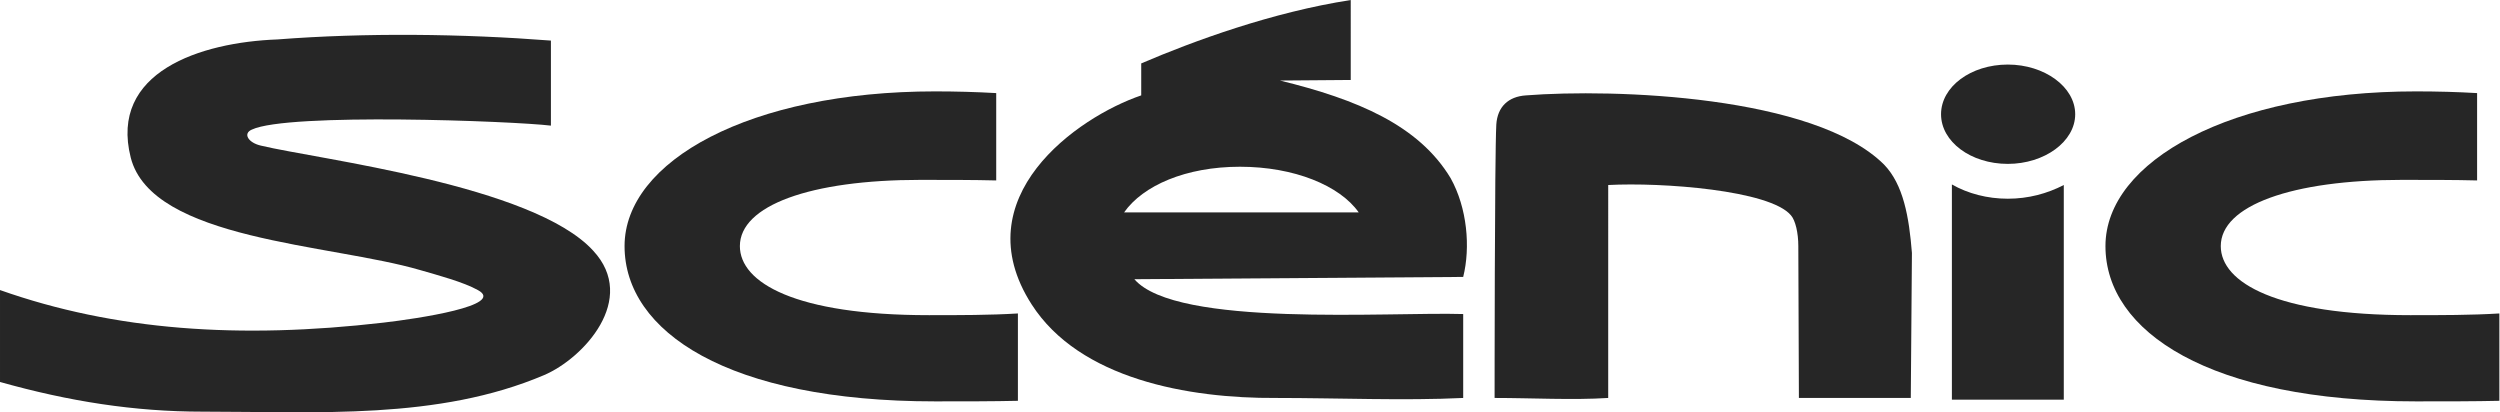 <?xml version="1.0" encoding="UTF-8" standalone="no"?>
<svg
   xmlns:dc="http://purl.org/dc/elements/1.1/"
   xmlns:cc="http://creativecommons.org/ns#"
   xmlns:rdf="http://www.w3.org/1999/02/22-rdf-syntax-ns#"
   xmlns:svg="http://www.w3.org/2000/svg"
   xmlns="http://www.w3.org/2000/svg"
   xmlns:sodipodi="http://sodipodi.sourceforge.net/DTD/sodipodi-0.dtd"
   xmlns:inkscape="http://www.inkscape.org/namespaces/inkscape"
   inkscape:version="1.0 (4035a4fb49, 2020-05-01)"
   sodipodi:docname="Renault_Scenic.svg"
   viewBox="0 0 2000 329.888"
   height="329.888"
   width="2000"
   xml:space="preserve"
   id="svg2"
   version="1.1"><defs
     id="defs6" /><sodipodi:namedview
     fit-margin-bottom="0"
     fit-margin-right="0"
     fit-margin-left="0"
     fit-margin-top="0"
     inkscape:current-layer="g10"
     inkscape:window-maximized="1"
     inkscape:window-y="-11"
     inkscape:window-x="-11"
     inkscape:cy="902.57278"
     inkscape:cx="1413.9955"
     inkscape:zoom="0.26817599"
     showgrid="false"
     inkscape:document-rotation="0"
     id="namedview4"
     inkscape:window-height="986"
     inkscape:window-width="1920"
     inkscape:pageshadow="2"
     inkscape:pageopacity="0"
     guidetolerance="10"
     gridtolerance="10"
     objecttolerance="10"
     borderopacity="1"
     bordercolor="#666666"
     pagecolor="#ffffff" /><g
     transform="matrix(1.333,0,0,-1.333,-4.126,149.805)"
     inkscape:label="ink_ext_XXXXXX"
     inkscape:groupmode="layer"
     id="g10"><path
       d="M 813.74,112.354 C 766.798,105.162 719.182,87.69 688.001,74.325 V 55.134 c -38.373,-13.021 -106.907,-61.331 -65.794,-125.398 28.782,-44.883 94.225,-56.53 146.644,-56.186 37.006,0 77.091,-1.713 112.385,0 v 50.361 c -44.538,1.372 -172.334,-8.218 -197.345,20.905 l 197.345,1.374 c 4.45,17.814 2.394,41.449 -7.54,59.264 C 854.51,37.32 817.507,52.743 771.259,64.048 l 42.48,0.341 z M 747.265,12.313 c 32.55,0 59.962,-11.311 71.267,-27.412 h -140.818 c 11.307,16.101 37.006,27.412 69.552,27.412 z"
       style="fill:#262626;fill-opacity:1;fill-rule:evenodd;stroke:none;stroke-width:0.802"
       id="path16" /><path
       d="m 1208.1,73.637 c 21.928,0 40.425,-13.357 40.425,-29.81 0,-16.444 -18.497,-29.802 -40.425,-29.802 -22.273,0 -40.089,13.357 -40.089,29.802 0,16.452 17.815,29.81 40.089,29.81"
       style="fill:#262626;fill-opacity:1;fill-rule:evenodd;stroke:none;stroke-width:0.802"
       id="path18" /><path
       d="m 1241.678,1.346 c -9.942,-5.136 -21.247,-8.221 -33.578,-8.221 -12.339,0 -23.989,3.085 -33.578,8.566 V -127.479 h 67.156 V 1.346"
       style="fill:#262626;fill-opacity:1;fill-rule:evenodd;stroke:none;stroke-width:0.802"
       id="path20" /><path
       d="M 1489.729,56.511 V 4.09 c -13.357,0.342 -28.431,0.342 -45.22,0.342 -66.13,0 -108.616,-15.419 -108.616,-39.744 0,-21.926 33.578,-41.454 113.747,-41.454 18.505,0 36.665,0 53.454,1.027 v -52.421 c -14.729,-0.345 -31.517,-0.345 -50.022,-0.345 -124.025,0 -186.387,41.802 -186.387,93.193 0,51.054 75.374,92.85 186.387,92.85 12.676,0 25.015,-0.345 36.657,-1.026"
       style="fill:#262626;fill-opacity:1;fill-rule:evenodd;stroke:none;stroke-width:0.802"
       id="path24" /><path
       d="M 600.973,56.511 V 4.09 c -13.709,0.342 -28.783,0.342 -45.573,0.342 -66.124,0 -108.267,-15.419 -108.267,-39.744 0,-21.926 33.232,-41.454 113.409,-41.454 18.5,0 36.658,0 53.446,1.027 v -52.421 c -14.729,-0.345 -31.52,-0.345 -49.678,-0.345 -124.371,0 -186.386,41.802 -186.386,93.193 0,51.054 75.379,92.85 186.386,92.85 12.334,0 24.67,-0.345 36.662,-1.026"
       style="fill:#262626;fill-opacity:1;fill-rule:evenodd;stroke:none;stroke-width:0.802"
       id="path26" /><path
       d="m 900.077,-126.449 c 0,0 0,144.932 1.026,164.118 0.69,10.615 7.2,16.781 17.823,17.471 52.764,4.105 173.022,0 214.818,-41.459 11.658,-11.99 15.081,-31.521 16.789,-53.103 l -0.681,-87.026 h -67.156 l -0.345,91.135 c 0,7.88 -1.708,15.419 -4.45,18.503 -12.676,15.074 -77.435,19.873 -109.642,18.156 V -126.449 c -21.239,-1.369 -46.254,0 -68.182,0"
       style="fill:#262626;fill-opacity:1;fill-rule:evenodd;stroke:none;stroke-width:0.802"
       id="path28" /><path
       sodipodi:nodetypes="cccscccccccccsc"
       d="m 124.725,-134.672 c -41.115,0 -80.173,6.166 -121.63,17.817 v 55.162 c 68.868,-24.329 143.897,-29.557 230.242,-19.53 20.245,2.351 73.666,10.279 56.534,19.53 -8.566,4.795 -23.984,8.91 -34.604,11.989 -53.794,15.763 -161.034,17.818 -173.711,67.498 -13.02,51.393 41.801,69.209 88.053,70.924 53.108,4.105 110.669,3.424 164.118,-0.69 V 36.98 c -22.615,2.742 -157.952,7.881 -179.537,-2.397 -5.48,-2.397 -2.054,-7.881 5.484,-9.597 34.26,-8.218 163.429,-23.639 199.405,-63.039 27.066,-29.12 -5.885,-64.66 -29.468,-74.69 -63.655,-27.07 -136.363,-21.929 -204.886,-21.929"
       style="fill:#262626;fill-opacity:1;fill-rule:evenodd;stroke:none;stroke-width:0.802"
       id="path30" /></g></svg>
